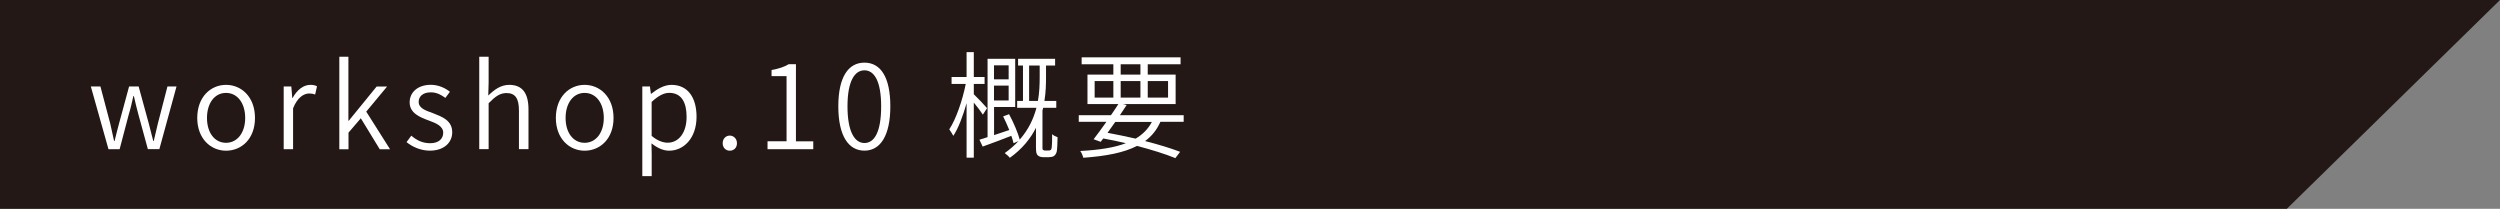 <?xml version="1.0" encoding="UTF-8"?><svg id="_レイヤー_2" xmlns="http://www.w3.org/2000/svg" viewBox="0 0 484.93 40.5"><rect x="0" y="0" width="484.93" height="40.5" fill="#808080" stroke="none"/><defs><style>.cls-1{fill:#fff;}.cls-2{fill:#231815;}</style></defs><g id="_レイヤー_1-2"><polygon class="cls-2" points="443.58 40.5 0 40.5 0 0 484.93 0 443.58 40.5"/><g><path class="cls-1" d="M17.61,16.77h1.87l1.91,7.23c.27,1.15,.5,2.23,.74,3.36h.09c.29-1.13,.54-2.21,.86-3.36l1.96-7.23h1.85l1.98,7.23c.29,1.15,.56,2.23,.86,3.36h.09c.27-1.13,.5-2.21,.79-3.36l1.87-7.23h1.76l-3.33,12.16h-2.23l-1.85-6.78c-.34-1.17-.56-2.27-.86-3.51h-.11c-.27,1.24-.52,2.39-.88,3.54l-1.78,6.76h-2.16l-3.42-12.16Z"/><path class="cls-1" d="M38.26,22.88c0-4.08,2.61-6.42,5.59-6.42s5.61,2.34,5.61,6.42-2.63,6.35-5.61,6.35-5.59-2.34-5.59-6.35Zm9.3,0c0-2.91-1.53-4.86-3.72-4.86s-3.69,1.96-3.69,4.86,1.51,4.82,3.69,4.82,3.72-1.94,3.72-4.82Z"/><path class="cls-1" d="M55.02,16.77h1.49l.18,2.23h.07c.83-1.53,2.07-2.54,3.45-2.54,.52,0,.88,.07,1.28,.27l-.36,1.6c-.41-.14-.68-.2-1.15-.2-1.04,0-2.3,.77-3.13,2.88v7.93h-1.82v-12.16Z"/><path class="cls-1" d="M65.8,11.01h1.78v12.41h.07l5.41-6.64h2.03l-4.05,4.87,4.62,7.3h-2l-3.67-6.01-2.39,2.79v3.22h-1.78V11.01Z"/><path class="cls-1" d="M78.86,27.56l.92-1.24c1.06,.88,2.14,1.46,3.67,1.46,1.69,0,2.52-.9,2.52-2.03,0-1.31-1.46-1.89-2.84-2.39-1.73-.63-3.67-1.44-3.67-3.51,0-1.89,1.51-3.4,4.12-3.4,1.44,0,2.77,.61,3.69,1.35l-.88,1.19c-.83-.61-1.71-1.08-2.82-1.08-1.62,0-2.36,.86-2.36,1.85,0,1.22,1.35,1.69,2.75,2.18,1.78,.7,3.76,1.4,3.76,3.72,0,1.94-1.53,3.56-4.35,3.56-1.73,0-3.38-.72-4.53-1.67Z"/><path class="cls-1" d="M92.96,11.01h1.82v4.98l-.07,2.54c1.17-1.13,2.41-2.07,4.08-2.07,2.54,0,3.72,1.64,3.72,4.75v7.72h-1.85v-7.5c0-2.34-.72-3.38-2.41-3.38-1.28,0-2.21,.68-3.47,1.98v8.9h-1.82V11.01Z"/><path class="cls-1" d="M107.82,22.88c0-4.08,2.61-6.42,5.58-6.42s5.61,2.34,5.61,6.42-2.64,6.35-5.61,6.35-5.58-2.34-5.58-6.35Zm9.3,0c0-2.91-1.53-4.86-3.72-4.86s-3.69,1.96-3.69,4.86,1.51,4.82,3.69,4.82,3.72-1.94,3.72-4.82Z"/><path class="cls-1" d="M124.58,16.77h1.49l.18,1.42h.07c1.13-.9,2.5-1.73,3.92-1.73,3.18,0,4.87,2.46,4.87,6.19,0,4.17-2.5,6.58-5.32,6.58-1.13,0-2.27-.52-3.42-1.42l.04,2.14v4.21h-1.82V16.77Zm8.6,5.9c0-2.75-.95-4.66-3.38-4.66-1.06,0-2.16,.61-3.4,1.76v6.58c1.15,.99,2.27,1.33,3.11,1.33,2.12,0,3.67-1.91,3.67-5Z"/><path class="cls-1" d="M140.18,27.79c0-.9,.63-1.49,1.37-1.49s1.4,.58,1.4,1.49-.63,1.44-1.4,1.44-1.37-.59-1.37-1.44Z"/><path class="cls-1" d="M148.88,27.4h3.69V14.77h-2.91v-1.19c1.42-.25,2.48-.61,3.33-1.13h1.4v14.96h3.36v1.53h-8.87v-1.53Z"/><path class="cls-1" d="M162.61,20.62c0-5.72,1.96-8.47,5.07-8.47s5.02,2.77,5.02,8.47-1.94,8.6-5.02,8.6-5.07-2.84-5.07-8.6Zm8.31,0c0-4.82-1.31-6.98-3.24-6.98s-3.29,2.16-3.29,6.98,1.33,7.12,3.29,7.12,3.24-2.21,3.24-7.12Z"/><path class="cls-1" d="M190.65,22.24c-.34-.54-1.1-1.55-1.76-2.34v10.68h-1.4v-10.56c-.7,2.46-1.6,4.87-2.57,6.33-.18-.38-.56-.92-.79-1.26,1.31-1.96,2.57-5.65,3.2-8.81h-2.75v-1.35h2.91v-4.82h1.4v4.82h2.09v1.35h-2.09v2c.58,.54,2.21,2.25,2.57,2.7l-.81,1.26Zm12.66,6.96c.18,0,.38-.02,.5-.11,.09-.07,.18-.27,.2-.54,.05-.41,.09-1.4,.07-2.52,.27,.25,.72,.47,1.06,.59-.02,1.1-.07,2.36-.16,2.77-.11,.45-.32,.72-.58,.9-.25,.13-.61,.2-.97,.2h-.97c-.43,0-.83-.07-1.13-.32-.29-.27-.38-.61-.38-1.58v-3.81c-1.04,2.07-2.63,4.08-5.07,5.83-.2-.27-.7-.7-.99-.92,1.04-.74,1.91-1.51,2.66-2.32l-.95,.41c-.09-.41-.25-.92-.43-1.44-1.96,.77-3.94,1.51-5.56,2.09l-.63-1.33c.47-.13,1.01-.32,1.58-.5V11.41h5.36v9.35h-4.1v5.45c.95-.31,1.94-.65,2.95-.99-.36-.9-.79-1.85-1.19-2.64l1.15-.43c.86,1.58,1.73,3.63,2.07,4.93,1.73-1.98,2.7-4.1,3.24-6.17h-3.74v-1.33h1.13v-6.87h-.95v-1.31h7.18v1.31h-1.76v2.25c0,1.4-.04,2.97-.31,4.62h2.3v1.33h-2.54c-.04,.18-.09,.34-.14,.52v7.3c0,.16,.02,.29,.14,.36,.09,.09,.22,.11,.41,.11h.56Zm-10.5-16.53v2.72h2.84v-2.72h-2.84Zm2.84,6.82v-2.88h-2.84v2.88h2.84Zm5.68,.09c.29-1.64,.34-3.22,.34-4.62v-2.25h-2.05v6.87h1.71Z"/><path class="cls-1" d="M225.08,23.64c-.68,1.53-1.64,2.75-2.97,3.72,2.66,.68,5.02,1.4,6.8,2.09l-.92,1.22c-1.94-.79-4.53-1.6-7.43-2.37-2.54,1.31-5.97,1.98-10.43,2.3-.11-.43-.34-.99-.59-1.31,3.67-.2,6.6-.65,8.85-1.51-1.42-.34-2.88-.65-4.39-.92l-.5,.65-1.37-.5c.72-.92,1.6-2.14,2.48-3.38h-5.36v-1.28h6.24c.52-.74,1.01-1.49,1.44-2.16h-5.99v-5.72h5.02v-2h-6.15v-1.35h19.19v1.35h-6.37v2h5.41v5.72h-10.2l.7,.18c-.41,.63-.86,1.31-1.31,1.98h12.37v1.28h-4.5Zm-12.75-4.71h3.63v-3.2h-3.63v3.2Zm4.01,4.71c-.52,.72-1.04,1.44-1.51,2.12,1.82,.34,3.67,.72,5.45,1.13,1.37-.81,2.43-1.87,3.15-3.24h-7.09Zm1.04-9.17h3.83v-2h-3.83v2Zm3.83,4.46v-3.2h-3.83v3.2h3.83Zm1.42-3.2v3.2h3.94v-3.2h-3.94Z"/></g></g></svg>